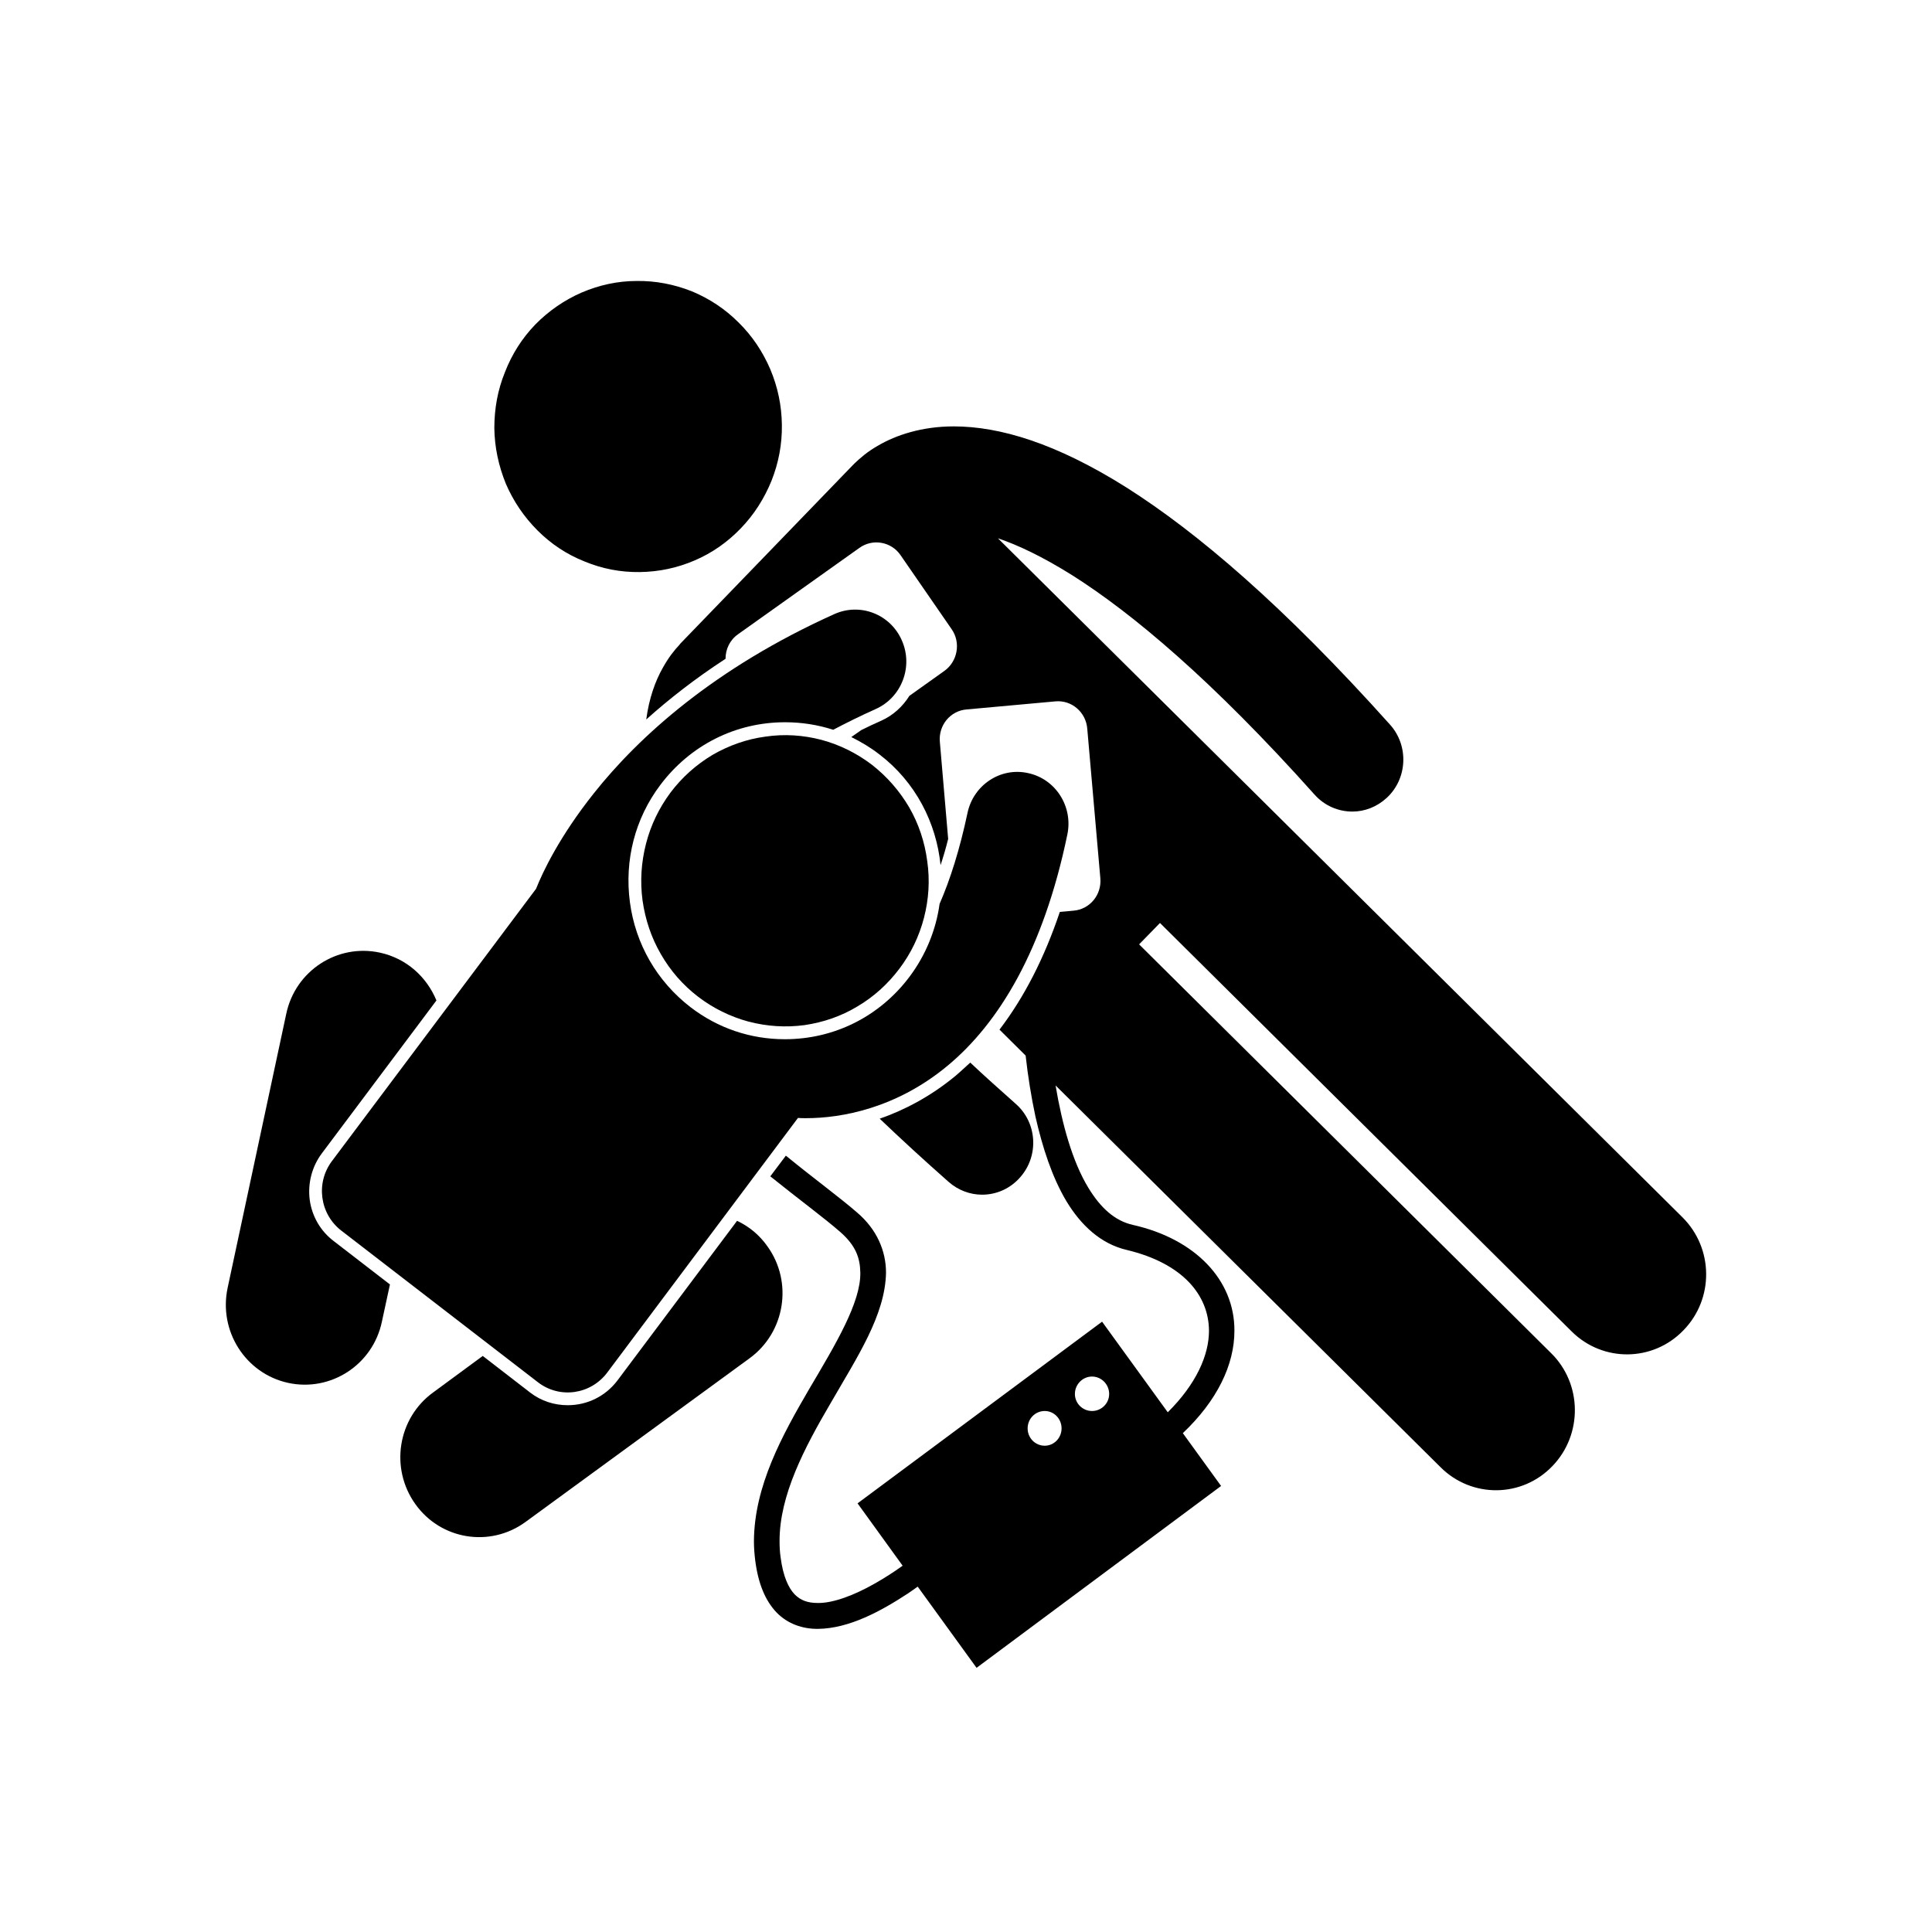 <svg xmlns="http://www.w3.org/2000/svg" xmlns:xlink="http://www.w3.org/1999/xlink" width="40" viewBox="0 0 30 30" height="40" preserveAspectRatio="xMidYMid meet"><defs><clipPath id="a7987b2ffc"><path d="M 10 6 L 26.613 6 L 26.613 25.91 L 10 25.91 Z M 10 6 " clip-rule="nonzero"></path></clipPath><clipPath id="4553e42dcf"><path d="M 3.387 14 L 7 14 L 7 22 L 3.387 22 Z M 3.387 14 " clip-rule="nonzero"></path></clipPath></defs><path fill="#000000" d="M 15.25 18.551 C 15.473 18.551 15.691 18.457 15.848 18.273 C 16.137 17.938 16.102 17.43 15.773 17.141 C 15.523 16.918 15.285 16.707 15.066 16.5 C 14.988 16.57 14.914 16.641 14.836 16.707 C 14.438 17.035 14.031 17.242 13.66 17.371 C 13.988 17.684 14.344 18.012 14.73 18.352 C 14.879 18.484 15.066 18.551 15.25 18.551 Z M 15.25 18.551 " fill-opacity="1" fill-rule="nonzero"></path><g clip-path="url(#a7987b2ffc)"><path fill="#000000" d="M 11.266 10.23 C 11.266 10.082 11.332 9.938 11.461 9.848 L 13.344 8.508 C 13.551 8.359 13.84 8.41 13.984 8.621 L 14.777 9.77 C 14.922 9.977 14.871 10.27 14.664 10.418 L 14.121 10.805 C 14.016 10.973 13.867 11.109 13.684 11.191 C 13.578 11.238 13.477 11.285 13.375 11.336 L 13.219 11.445 C 13.371 11.52 13.52 11.609 13.656 11.715 C 14.219 12.145 14.539 12.777 14.605 13.434 C 14.648 13.305 14.688 13.168 14.723 13.027 L 14.594 11.52 C 14.57 11.262 14.758 11.035 15.012 11.016 L 16.387 10.891 C 16.641 10.867 16.863 11.059 16.883 11.316 L 17.086 13.637 C 17.109 13.895 16.922 14.121 16.668 14.141 L 16.457 14.16 C 16.215 14.879 15.902 15.488 15.52 15.988 L 15.926 16.391 C 15.961 16.707 16.012 17.027 16.078 17.336 C 16.188 17.82 16.336 18.277 16.559 18.652 C 16.781 19.02 17.09 19.316 17.5 19.41 C 18.363 19.617 18.77 20.109 18.773 20.664 C 18.773 21.039 18.578 21.488 18.133 21.93 L 17.113 20.523 L 13.316 23.344 L 14.016 24.312 C 13.887 24.406 13.734 24.504 13.582 24.59 C 13.273 24.766 12.941 24.895 12.699 24.891 C 12.543 24.891 12.434 24.852 12.34 24.758 C 12.246 24.66 12.16 24.484 12.121 24.18 C 12.109 24.098 12.105 24.016 12.105 23.934 C 12.102 23.219 12.492 22.48 12.902 21.781 C 13.309 21.074 13.746 20.422 13.758 19.762 C 13.758 19.426 13.617 19.09 13.309 18.828 C 13.035 18.59 12.633 18.297 12.203 17.945 L 11.961 18.266 C 12.402 18.621 12.801 18.914 13.051 19.133 C 13.285 19.34 13.355 19.527 13.359 19.762 C 13.367 20.223 12.98 20.867 12.562 21.574 C 12.148 22.285 11.711 23.074 11.707 23.934 C 11.707 24.031 11.715 24.133 11.727 24.23 C 11.773 24.59 11.883 24.855 12.059 25.039 C 12.234 25.219 12.465 25.293 12.691 25.293 C 12.691 25.293 12.695 25.293 12.699 25.293 C 13.188 25.289 13.688 25.012 14.094 24.746 C 14.148 24.711 14.199 24.672 14.25 24.637 L 15.164 25.898 L 18.961 23.074 L 18.367 22.254 C 18.898 21.75 19.168 21.195 19.168 20.664 C 19.172 19.879 18.562 19.238 17.59 19.02 C 17.312 18.957 17.09 18.758 16.898 18.441 C 16.652 18.035 16.492 17.457 16.391 16.855 L 22.371 22.785 C 22.855 23.266 23.633 23.258 24.105 22.766 C 24.578 22.277 24.57 21.488 24.086 21.012 L 17.688 14.664 L 18.012 14.332 L 24.406 20.676 C 24.891 21.156 25.668 21.148 26.141 20.656 C 26.617 20.168 26.609 19.383 26.125 18.902 L 15.496 8.359 C 15.801 8.461 16.184 8.641 16.652 8.934 C 17.578 9.52 18.824 10.562 20.41 12.336 C 20.566 12.512 20.781 12.602 21 12.602 C 21.188 12.602 21.379 12.531 21.531 12.391 C 21.855 12.094 21.879 11.582 21.586 11.254 C 19.93 9.406 18.59 8.266 17.492 7.57 C 16.395 6.879 15.52 6.621 14.809 6.621 C 14.312 6.621 13.91 6.758 13.637 6.918 C 13.469 7.012 13.352 7.117 13.27 7.195 C 13.262 7.203 13.254 7.211 13.246 7.219 L 10.566 9.992 C 10.559 10 10.555 10.008 10.547 10.016 C 10.473 10.094 10.379 10.211 10.289 10.375 C 10.176 10.574 10.078 10.844 10.035 11.172 C 10.379 10.863 10.785 10.543 11.266 10.23 Z M 16.223 22.449 C 16.074 22.449 15.957 22.328 15.957 22.18 C 15.957 22.031 16.074 21.91 16.223 21.91 C 16.367 21.91 16.484 22.031 16.484 22.18 C 16.484 22.328 16.367 22.449 16.223 22.449 Z M 16.957 21.91 C 16.812 21.91 16.691 21.793 16.691 21.645 C 16.691 21.496 16.812 21.375 16.957 21.375 C 17.102 21.375 17.223 21.496 17.223 21.645 C 17.223 21.793 17.102 21.91 16.957 21.91 Z M 16.957 21.91 " fill-opacity="1" fill-rule="nonzero"></path></g><path fill="#000000" d="M 11.469 5.008 C 11.68 5.215 11.844 5.461 11.961 5.734 C 12.078 6.012 12.137 6.297 12.141 6.598 C 12.145 6.898 12.09 7.188 11.98 7.465 C 11.867 7.742 11.711 7.988 11.504 8.203 C 11.297 8.418 11.059 8.586 10.785 8.703 C 10.512 8.82 10.23 8.879 9.934 8.883 C 9.637 8.887 9.352 8.832 9.078 8.719 C 8.801 8.609 8.559 8.449 8.348 8.238 C 8.137 8.027 7.973 7.785 7.855 7.512 C 7.742 7.234 7.68 6.945 7.676 6.648 C 7.676 6.348 7.727 6.059 7.84 5.781 C 7.949 5.5 8.105 5.254 8.312 5.039 C 8.52 4.828 8.762 4.66 9.031 4.543 C 9.305 4.426 9.59 4.363 9.887 4.363 C 10.18 4.359 10.465 4.414 10.742 4.523 C 11.016 4.637 11.258 4.797 11.469 5.008 Z M 11.469 5.008 " fill-opacity="1" fill-rule="nonzero"></path><g clip-path="url(#4553e42dcf)"><path fill="#000000" d="M 4.473 21.473 C 5.133 21.617 5.789 21.195 5.93 20.523 L 6.055 19.945 L 5.184 19.273 C 4.977 19.117 4.844 18.887 4.809 18.629 C 4.777 18.371 4.844 18.113 5 17.906 L 6.777 15.535 C 6.625 15.168 6.312 14.883 5.902 14.793 C 5.238 14.648 4.586 15.074 4.445 15.742 L 3.535 19.996 C 3.391 20.668 3.812 21.328 4.473 21.473 Z M 4.473 21.473 " fill-opacity="1" fill-rule="nonzero"></path></g><path fill="#000000" d="M 8.816 21.82 C 8.605 21.82 8.402 21.754 8.234 21.625 L 7.496 21.055 L 6.727 21.621 C 6.176 22.02 6.051 22.797 6.449 23.355 C 6.844 23.91 7.609 24.035 8.16 23.633 L 11.641 21.09 C 12.191 20.688 12.316 19.91 11.918 19.355 C 11.793 19.176 11.629 19.043 11.445 18.957 L 9.586 21.438 C 9.402 21.68 9.121 21.82 8.816 21.82 Z M 8.816 21.82 " fill-opacity="1" fill-rule="nonzero"></path><path fill="#000000" d="M 5.305 19.113 L 8.355 21.465 C 8.691 21.723 9.172 21.656 9.43 21.312 L 12.391 17.359 C 12.426 17.363 12.465 17.363 12.5 17.363 C 12.508 17.363 12.512 17.363 12.516 17.363 C 13.066 17.363 13.914 17.211 14.711 16.551 C 15.512 15.887 16.203 14.75 16.574 12.957 C 16.664 12.523 16.391 12.094 15.961 12.004 C 15.535 11.91 15.113 12.191 15.023 12.625 C 14.902 13.195 14.754 13.66 14.59 14.035 C 14.535 14.434 14.379 14.824 14.125 15.164 C 13.66 15.785 12.953 16.137 12.188 16.137 C 11.652 16.137 11.145 15.965 10.719 15.637 C 10.203 15.238 9.867 14.66 9.781 14.008 C 9.695 13.359 9.859 12.711 10.254 12.188 C 10.719 11.57 11.422 11.215 12.191 11.215 C 12.445 11.215 12.699 11.254 12.938 11.332 C 13.145 11.223 13.367 11.113 13.602 11.008 C 14 10.828 14.184 10.352 14.004 9.945 C 13.828 9.539 13.359 9.355 12.957 9.535 C 11.09 10.375 9.918 11.441 9.223 12.316 C 8.688 12.988 8.426 13.543 8.324 13.801 L 5.156 18.027 C 4.898 18.367 4.965 18.855 5.305 19.113 Z M 5.305 19.113 " fill-opacity="1" fill-rule="nonzero"></path><path fill="#000000" d="M 13.539 11.875 C 13.773 12.059 13.965 12.277 14.117 12.535 C 14.266 12.793 14.359 13.074 14.398 13.371 C 14.441 13.668 14.422 13.961 14.348 14.25 C 14.273 14.539 14.145 14.805 13.965 15.043 C 13.785 15.281 13.57 15.477 13.312 15.629 C 13.059 15.781 12.785 15.875 12.492 15.918 C 12.199 15.957 11.91 15.938 11.621 15.863 C 11.336 15.785 11.074 15.656 10.84 15.477 C 10.605 15.297 10.41 15.074 10.262 14.816 C 10.113 14.559 10.02 14.281 9.977 13.98 C 9.938 13.684 9.957 13.391 10.031 13.102 C 10.105 12.812 10.234 12.547 10.41 12.309 C 10.59 12.07 10.809 11.875 11.062 11.723 C 11.32 11.574 11.594 11.477 11.887 11.438 C 12.18 11.395 12.469 11.414 12.754 11.488 C 13.043 11.566 13.301 11.695 13.539 11.875 Z M 13.539 11.875 " fill-opacity="1" fill-rule="nonzero"></path></svg>